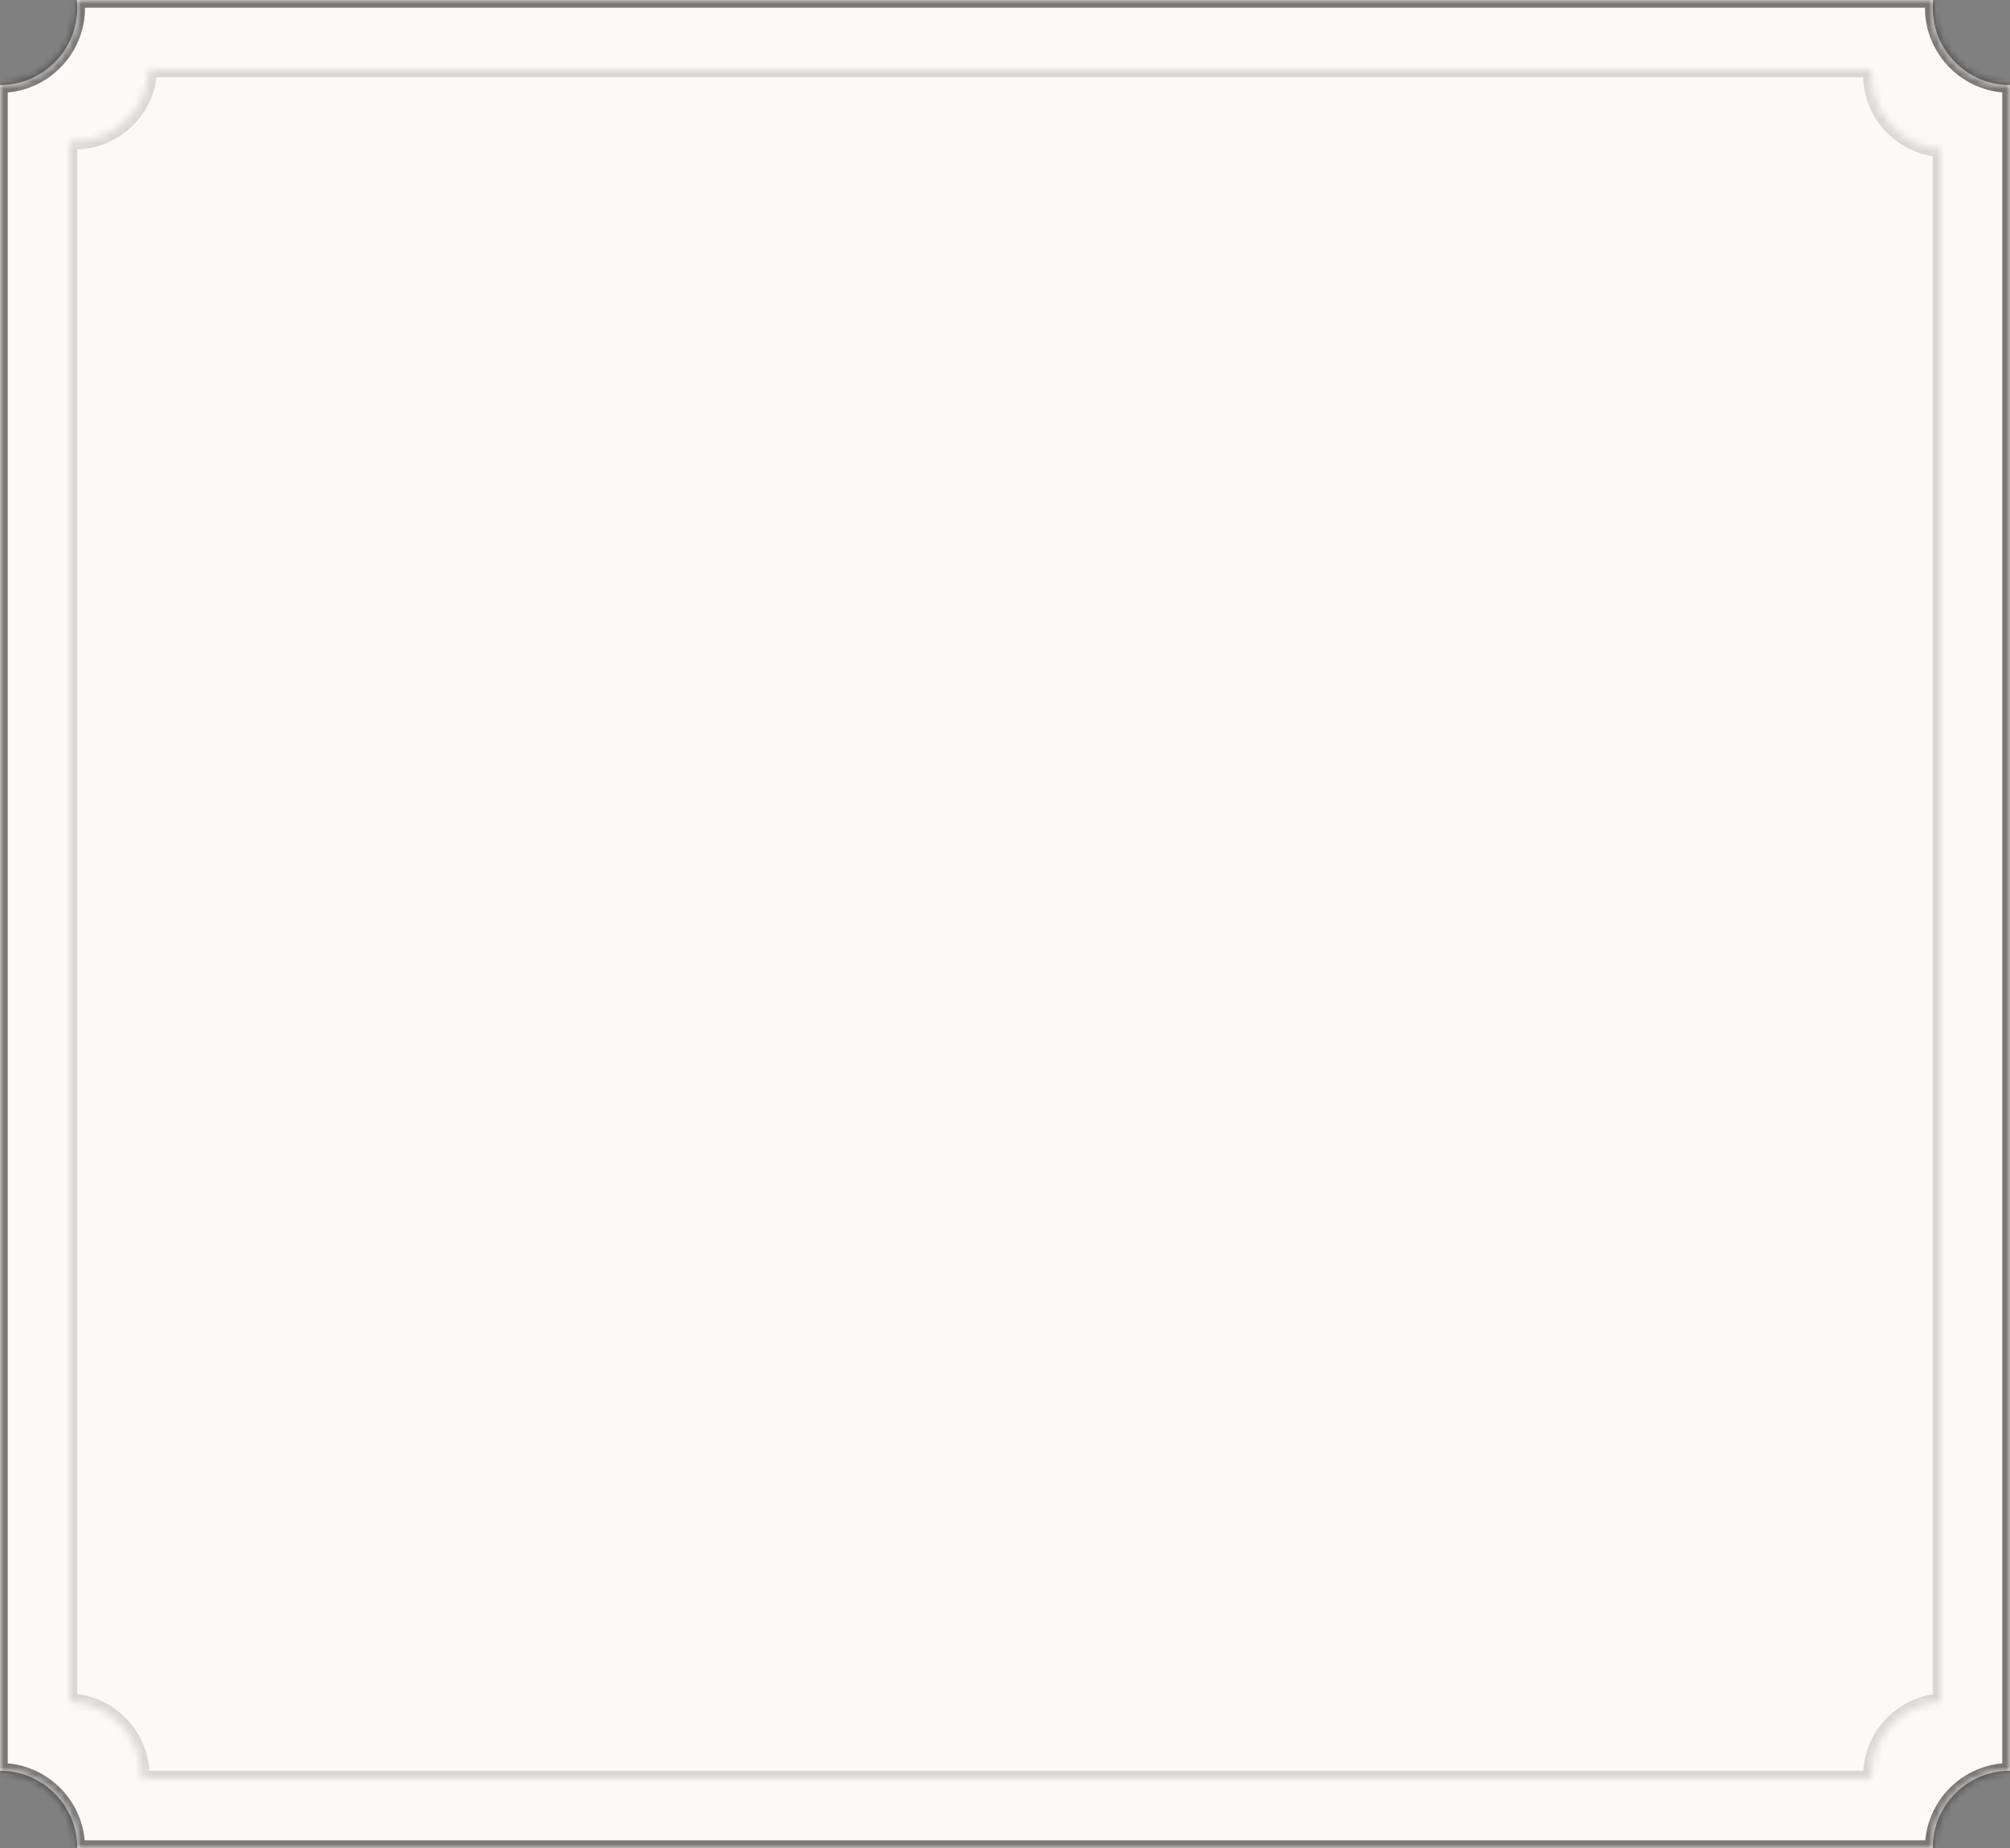 <?xml version="1.0" encoding="UTF-8"?> <svg xmlns="http://www.w3.org/2000/svg" width="260" height="239" viewBox="0 0 260 239" fill="none"><rect x="0" y="0" width="260" height="239" fill="#808080" stroke="none"/> <mask id="path-1-inside-1" fill="white"> <path fill-rule="evenodd" clip-rule="evenodd" d="M10 1C10 6.523 5.523 11 0 11V229C5.523 229 10 233.477 10 239H250C250 233.477 254.477 229 260 229V11C254.477 11 250 6.523 250 1C250 0.663 250.017 0.329 250.049 0H9.951C9.983 0.329 10 0.663 10 1Z"></path> </mask> <path fill-rule="evenodd" clip-rule="evenodd" d="M10 1C10 6.523 5.523 11 0 11V229C5.523 229 10 233.477 10 239H250C250 233.477 254.477 229 260 229V11C254.477 11 250 6.523 250 1C250 0.663 250.017 0.329 250.049 0H9.951C9.983 0.329 10 0.663 10 1Z" fill="#FCFAF8"></path> <path d="M0 11V10H-1V11H0ZM0 229H-1V230H0V229ZM10 239H9V240H10V239ZM250 239V240H251V239H250ZM260 229V230H261V229H260ZM260 11H261V10H260V11ZM250.049 0L251.044 0.099L251.154 -1H250.049V0ZM9.951 0V-1H8.846L8.956 0.099L9.951 0ZM0 12C6.075 12 11 7.075 11 1H9C9 5.971 4.971 10 0 10V12ZM1 229V11H-1V229H1ZM11 239C11 232.925 6.075 228 0 228V230C4.971 230 9 234.029 9 239H11ZM250 238H10V240H250V238ZM260 228C253.925 228 249 232.925 249 239H251C251 234.029 255.029 230 260 230V228ZM259 11V229H261V11H259ZM260 10C255.029 10 251 5.971 251 1H249C249 7.075 253.925 12 260 12V10ZM251 1C251 0.696 251.015 0.395 251.044 0.099L249.054 -0.099C249.018 0.263 249 0.629 249 1H251ZM9.951 1H250.049V-1H9.951V1ZM11 1C11 0.629 10.982 0.263 10.946 -0.099L8.956 0.099C8.985 0.395 9 0.696 9 1H11Z" fill="black" fill-opacity="0.52" mask="url(#path-1-inside-1)"></path> <mask id="path-3-inside-2" fill="white"> <path fill-rule="evenodd" clip-rule="evenodd" d="M19.328 9C19.152 14.184 14.894 18.333 9.667 18.333C9.443 18.333 9.22 18.326 9 18.311V220.006C14.184 220.181 18.333 224.439 18.333 229.667C18.333 229.778 18.331 229.889 18.328 230H242.006C242.002 229.889 242 229.778 242 229.667C242 224.552 245.972 220.365 251 220.023V19.311C245.972 18.968 242 14.781 242 9.667C242 9.443 242.008 9.22 242.023 9H19.328Z"></path> </mask> <path fill-rule="evenodd" clip-rule="evenodd" d="M19.328 9C19.152 14.184 14.894 18.333 9.667 18.333C9.443 18.333 9.22 18.326 9 18.311V220.006C14.184 220.181 18.333 224.439 18.333 229.667C18.333 229.778 18.331 229.889 18.328 230H242.006C242.002 229.889 242 229.778 242 229.667C242 224.552 245.972 220.365 251 220.023V19.311C245.972 18.968 242 14.781 242 9.667C242 9.443 242.008 9.22 242.023 9H19.328Z" fill="#FCFAF8"></path> <path d="M19.328 9V8H18.361L18.328 8.966L19.328 9ZM9 18.311L9.068 17.313L8 17.24V18.311H9ZM9 220.006H8V220.972L8.966 221.005L9 220.006ZM18.328 230L17.328 229.966L17.293 231H18.328V230ZM242.006 230V231H243.04L243.005 229.966L242.006 230ZM251 220.023L251.068 221.02L252 220.957V220.023H251ZM251 19.311H252V18.377L251.068 18.313L251 19.311ZM242.023 9L243.02 9.068L243.093 8H242.023V9ZM9.667 19.333C15.435 19.333 20.133 14.755 20.327 9.034L18.328 8.966C18.171 13.614 14.353 17.333 9.667 17.333V19.333ZM8.932 19.308C9.175 19.325 9.42 19.333 9.667 19.333V17.333C9.465 17.333 9.266 17.326 9.068 17.313L8.932 19.308ZM10 220.006V18.311H8V220.006H10ZM19.333 229.667C19.333 223.899 14.755 219.2 9.034 219.006L8.966 221.005C13.614 221.163 17.333 224.98 17.333 229.667H19.333ZM19.327 230.034C19.331 229.912 19.333 229.79 19.333 229.667H17.333C17.333 229.767 17.332 229.867 17.328 229.966L19.327 230.034ZM242.006 229H18.328V231H242.006V229ZM241 229.667C241 229.79 241.002 229.912 241.006 230.034L243.005 229.966C243.002 229.867 243 229.767 243 229.667H241ZM250.932 219.025C245.383 219.403 241 224.022 241 229.667H243C243 225.082 246.561 221.327 251.068 221.02L250.932 219.025ZM250 19.311V220.023H252V19.311H250ZM251.068 18.313C246.561 18.006 243 14.252 243 9.667H241C241 15.311 245.383 19.93 250.932 20.308L251.068 18.313ZM243 9.667C243 9.465 243.007 9.266 243.02 9.068L241.025 8.932C241.008 9.175 241 9.42 241 9.667H243ZM19.328 10H242.023V8H19.328V10Z" fill="black" fill-opacity="0.14" mask="url(#path-3-inside-2)"></path> </svg> 